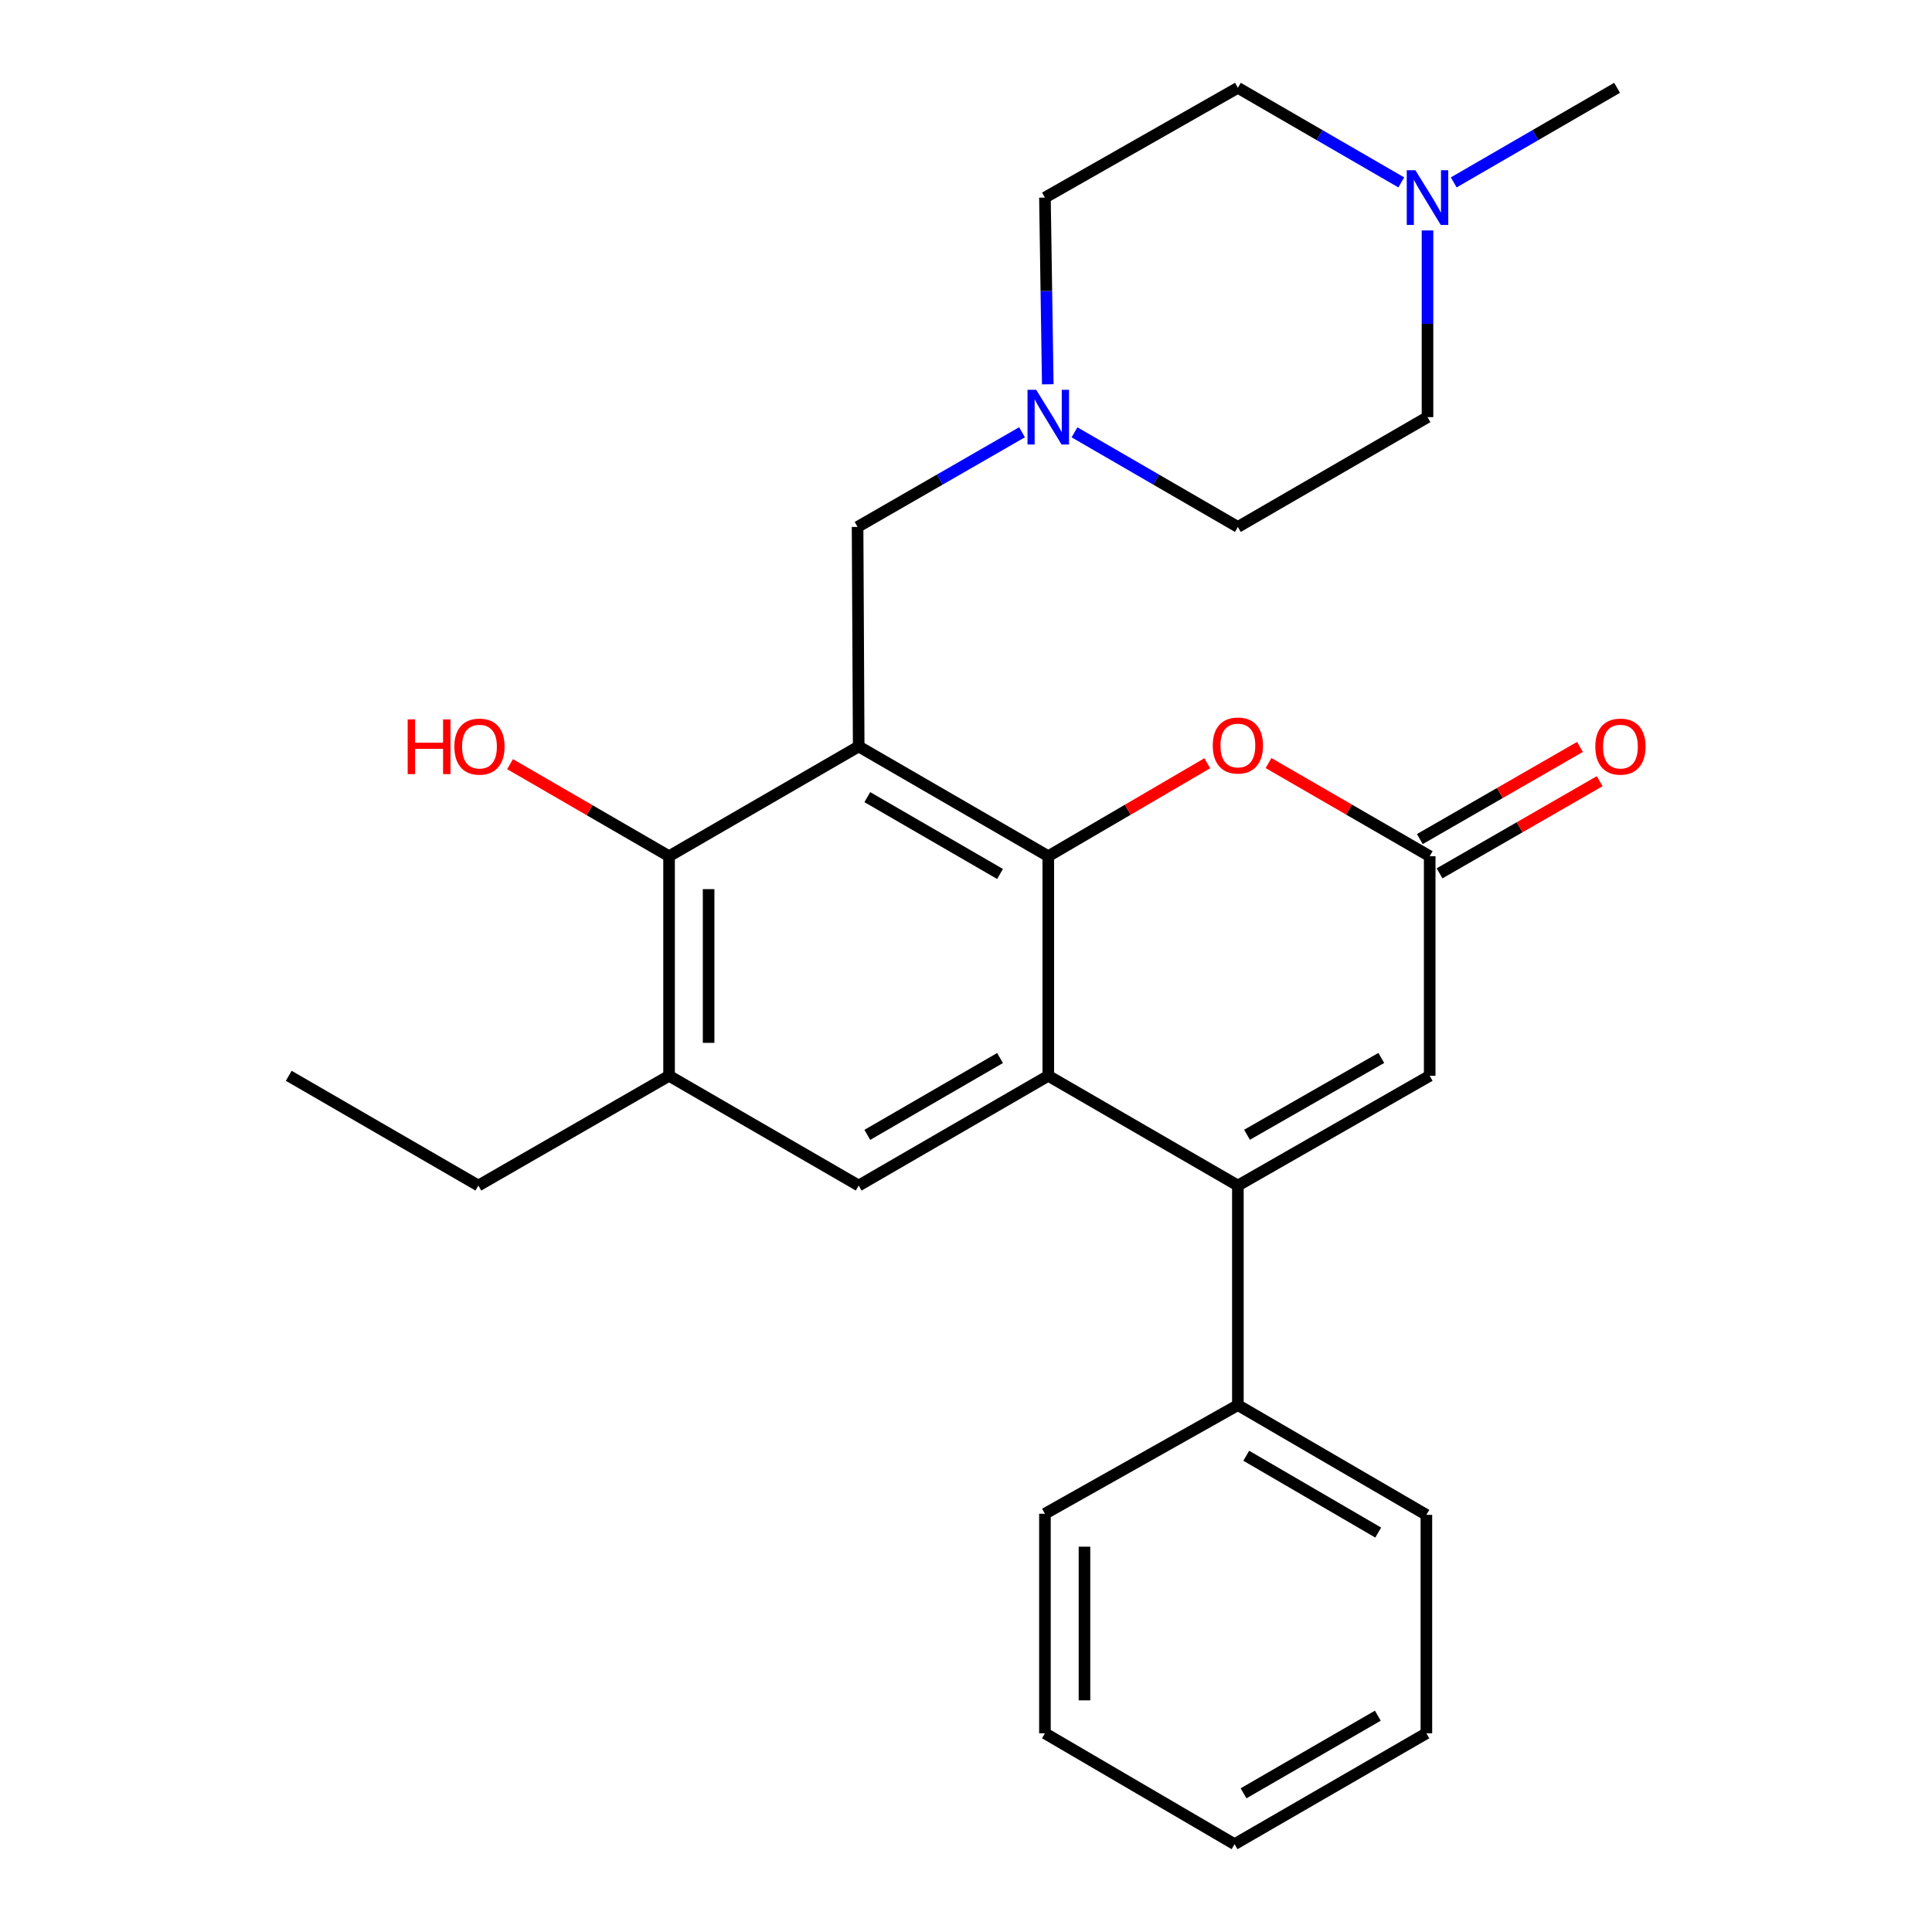 <?xml version='1.0' encoding='iso-8859-1'?>
<svg version='1.1' baseProfile='full'
              xmlns='http://www.w3.org/2000/svg'
                      xmlns:rdkit='http://www.rdkit.org/xml'
                      xmlns:xlink='http://www.w3.org/1999/xlink'
                  xml:space='preserve'
width='1000px' height='1000px' viewBox='0 0 1000 1000'>
<!-- END OF HEADER -->
<rect style='opacity:1.0;fill:#FFFFFF;stroke:none' width='1000' height='1000' x='0' y='0'> </rect>
<path class='bond-0' d='M 444.459,386.364 L 542.586,443.17' style='fill:none;fill-rule:evenodd;stroke:#000000;stroke-width:6px;stroke-linecap:butt;stroke-linejoin:miter;stroke-opacity:1' />
<path class='bond-0' d='M 448.924,412.597 L 517.613,452.362' style='fill:none;fill-rule:evenodd;stroke:#000000;stroke-width:6px;stroke-linecap:butt;stroke-linejoin:miter;stroke-opacity:1' />
<path class='bond-4' d='M 444.459,386.364 L 346.309,443.17' style='fill:none;fill-rule:evenodd;stroke:#000000;stroke-width:6px;stroke-linecap:butt;stroke-linejoin:miter;stroke-opacity:1' />
<path class='bond-9' d='M 444.459,386.364 L 443.879,272.739' style='fill:none;fill-rule:evenodd;stroke:#000000;stroke-width:6px;stroke-linecap:butt;stroke-linejoin:miter;stroke-opacity:1' />
<path class='bond-1' d='M 542.586,443.17 L 542.586,556.83' style='fill:none;fill-rule:evenodd;stroke:#000000;stroke-width:6px;stroke-linecap:butt;stroke-linejoin:miter;stroke-opacity:1' />
<path class='bond-3' d='M 542.586,443.17 L 583.734,419.114' style='fill:none;fill-rule:evenodd;stroke:#000000;stroke-width:6px;stroke-linecap:butt;stroke-linejoin:miter;stroke-opacity:1' />
<path class='bond-3' d='M 583.734,419.114 L 624.882,395.057' style='fill:none;fill-rule:evenodd;stroke:#FF0000;stroke-width:6px;stroke-linecap:butt;stroke-linejoin:miter;stroke-opacity:1' />
<path class='bond-2' d='M 542.586,556.83 L 640.724,613.636' style='fill:none;fill-rule:evenodd;stroke:#000000;stroke-width:6px;stroke-linecap:butt;stroke-linejoin:miter;stroke-opacity:1' />
<path class='bond-27' d='M 542.586,556.83 L 444.459,613.636' style='fill:none;fill-rule:evenodd;stroke:#000000;stroke-width:6px;stroke-linecap:butt;stroke-linejoin:miter;stroke-opacity:1' />
<path class='bond-27' d='M 517.613,547.638 L 448.924,587.403' style='fill:none;fill-rule:evenodd;stroke:#000000;stroke-width:6px;stroke-linecap:butt;stroke-linejoin:miter;stroke-opacity:1' />
<path class='bond-12' d='M 640.724,613.636 L 640.724,727.284' style='fill:none;fill-rule:evenodd;stroke:#000000;stroke-width:6px;stroke-linecap:butt;stroke-linejoin:miter;stroke-opacity:1' />
<path class='bond-29' d='M 640.724,613.636 L 740.011,556.83' style='fill:none;fill-rule:evenodd;stroke:#000000;stroke-width:6px;stroke-linecap:butt;stroke-linejoin:miter;stroke-opacity:1' />
<path class='bond-29' d='M 645.453,587.351 L 714.954,547.586' style='fill:none;fill-rule:evenodd;stroke:#000000;stroke-width:6px;stroke-linecap:butt;stroke-linejoin:miter;stroke-opacity:1' />
<path class='bond-5' d='M 656.591,394.964 L 698.301,419.067' style='fill:none;fill-rule:evenodd;stroke:#FF0000;stroke-width:6px;stroke-linecap:butt;stroke-linejoin:miter;stroke-opacity:1' />
<path class='bond-5' d='M 698.301,419.067 L 740.011,443.17' style='fill:none;fill-rule:evenodd;stroke:#000000;stroke-width:6px;stroke-linecap:butt;stroke-linejoin:miter;stroke-opacity:1' />
<path class='bond-8' d='M 346.309,443.17 L 346.309,556.83' style='fill:none;fill-rule:evenodd;stroke:#000000;stroke-width:6px;stroke-linecap:butt;stroke-linejoin:miter;stroke-opacity:1' />
<path class='bond-8' d='M 366.776,460.219 L 366.776,539.781' style='fill:none;fill-rule:evenodd;stroke:#000000;stroke-width:6px;stroke-linecap:butt;stroke-linejoin:miter;stroke-opacity:1' />
<path class='bond-18' d='M 346.309,443.17 L 305.157,419.35' style='fill:none;fill-rule:evenodd;stroke:#000000;stroke-width:6px;stroke-linecap:butt;stroke-linejoin:miter;stroke-opacity:1' />
<path class='bond-18' d='M 305.157,419.35 L 264.005,395.53' style='fill:none;fill-rule:evenodd;stroke:#FF0000;stroke-width:6px;stroke-linecap:butt;stroke-linejoin:miter;stroke-opacity:1' />
<path class='bond-6' d='M 740.011,443.17 L 740.011,556.83' style='fill:none;fill-rule:evenodd;stroke:#000000;stroke-width:6px;stroke-linecap:butt;stroke-linejoin:miter;stroke-opacity:1' />
<path class='bond-13' d='M 745.115,452.04 L 786.551,428.196' style='fill:none;fill-rule:evenodd;stroke:#000000;stroke-width:6px;stroke-linecap:butt;stroke-linejoin:miter;stroke-opacity:1' />
<path class='bond-13' d='M 786.551,428.196 L 827.986,404.353' style='fill:none;fill-rule:evenodd;stroke:#FF0000;stroke-width:6px;stroke-linecap:butt;stroke-linejoin:miter;stroke-opacity:1' />
<path class='bond-13' d='M 734.907,434.301 L 776.343,410.457' style='fill:none;fill-rule:evenodd;stroke:#000000;stroke-width:6px;stroke-linecap:butt;stroke-linejoin:miter;stroke-opacity:1' />
<path class='bond-13' d='M 776.343,410.457 L 817.778,386.613' style='fill:none;fill-rule:evenodd;stroke:#FF0000;stroke-width:6px;stroke-linecap:butt;stroke-linejoin:miter;stroke-opacity:1' />
<path class='bond-7' d='M 444.459,613.636 L 346.309,556.83' style='fill:none;fill-rule:evenodd;stroke:#000000;stroke-width:6px;stroke-linecap:butt;stroke-linejoin:miter;stroke-opacity:1' />
<path class='bond-19' d='M 346.309,556.83 L 247.602,613.636' style='fill:none;fill-rule:evenodd;stroke:#000000;stroke-width:6px;stroke-linecap:butt;stroke-linejoin:miter;stroke-opacity:1' />
<path class='bond-10' d='M 443.879,272.739 L 486.439,248.235' style='fill:none;fill-rule:evenodd;stroke:#000000;stroke-width:6px;stroke-linecap:butt;stroke-linejoin:miter;stroke-opacity:1' />
<path class='bond-10' d='M 486.439,248.235 L 528.998,223.732' style='fill:none;fill-rule:evenodd;stroke:#0000FF;stroke-width:6px;stroke-linecap:butt;stroke-linejoin:miter;stroke-opacity:1' />
<path class='bond-14' d='M 556.161,223.77 L 598.443,248.254' style='fill:none;fill-rule:evenodd;stroke:#0000FF;stroke-width:6px;stroke-linecap:butt;stroke-linejoin:miter;stroke-opacity:1' />
<path class='bond-14' d='M 598.443,248.254 L 640.724,272.739' style='fill:none;fill-rule:evenodd;stroke:#000000;stroke-width:6px;stroke-linecap:butt;stroke-linejoin:miter;stroke-opacity:1' />
<path class='bond-15' d='M 542.327,198.908 L 541.592,150.59' style='fill:none;fill-rule:evenodd;stroke:#0000FF;stroke-width:6px;stroke-linecap:butt;stroke-linejoin:miter;stroke-opacity:1' />
<path class='bond-15' d='M 541.592,150.59 L 540.858,102.273' style='fill:none;fill-rule:evenodd;stroke:#000000;stroke-width:6px;stroke-linecap:butt;stroke-linejoin:miter;stroke-opacity:1' />
<path class='bond-11' d='M 725.299,94.414 L 683.012,69.934' style='fill:none;fill-rule:evenodd;stroke:#0000FF;stroke-width:6px;stroke-linecap:butt;stroke-linejoin:miter;stroke-opacity:1' />
<path class='bond-11' d='M 683.012,69.934 L 640.724,45.455' style='fill:none;fill-rule:evenodd;stroke:#000000;stroke-width:6px;stroke-linecap:butt;stroke-linejoin:miter;stroke-opacity:1' />
<path class='bond-20' d='M 752.449,94.413 L 794.725,69.934' style='fill:none;fill-rule:evenodd;stroke:#0000FF;stroke-width:6px;stroke-linecap:butt;stroke-linejoin:miter;stroke-opacity:1' />
<path class='bond-20' d='M 794.725,69.934 L 837.001,45.455' style='fill:none;fill-rule:evenodd;stroke:#000000;stroke-width:6px;stroke-linecap:butt;stroke-linejoin:miter;stroke-opacity:1' />
<path class='bond-28' d='M 738.874,119.274 L 738.874,167.591' style='fill:none;fill-rule:evenodd;stroke:#0000FF;stroke-width:6px;stroke-linecap:butt;stroke-linejoin:miter;stroke-opacity:1' />
<path class='bond-28' d='M 738.874,167.591 L 738.874,215.909' style='fill:none;fill-rule:evenodd;stroke:#000000;stroke-width:6px;stroke-linecap:butt;stroke-linejoin:miter;stroke-opacity:1' />
<path class='bond-21' d='M 640.724,727.284 L 738.294,784.091' style='fill:none;fill-rule:evenodd;stroke:#000000;stroke-width:6px;stroke-linecap:butt;stroke-linejoin:miter;stroke-opacity:1' />
<path class='bond-21' d='M 645.062,753.493 L 713.361,793.257' style='fill:none;fill-rule:evenodd;stroke:#000000;stroke-width:6px;stroke-linecap:butt;stroke-linejoin:miter;stroke-opacity:1' />
<path class='bond-22' d='M 640.724,727.284 L 540.858,783.511' style='fill:none;fill-rule:evenodd;stroke:#000000;stroke-width:6px;stroke-linecap:butt;stroke-linejoin:miter;stroke-opacity:1' />
<path class='bond-17' d='M 640.724,272.739 L 738.874,215.909' style='fill:none;fill-rule:evenodd;stroke:#000000;stroke-width:6px;stroke-linecap:butt;stroke-linejoin:miter;stroke-opacity:1' />
<path class='bond-16' d='M 540.858,102.273 L 640.724,45.455' style='fill:none;fill-rule:evenodd;stroke:#000000;stroke-width:6px;stroke-linecap:butt;stroke-linejoin:miter;stroke-opacity:1' />
<path class='bond-23' d='M 247.602,613.636 L 149.452,556.83' style='fill:none;fill-rule:evenodd;stroke:#000000;stroke-width:6px;stroke-linecap:butt;stroke-linejoin:miter;stroke-opacity:1' />
<path class='bond-24' d='M 738.294,784.091 L 738.294,897.147' style='fill:none;fill-rule:evenodd;stroke:#000000;stroke-width:6px;stroke-linecap:butt;stroke-linejoin:miter;stroke-opacity:1' />
<path class='bond-25' d='M 540.858,783.511 L 540.858,897.147' style='fill:none;fill-rule:evenodd;stroke:#000000;stroke-width:6px;stroke-linecap:butt;stroke-linejoin:miter;stroke-opacity:1' />
<path class='bond-25' d='M 561.324,800.556 L 561.324,880.102' style='fill:none;fill-rule:evenodd;stroke:#000000;stroke-width:6px;stroke-linecap:butt;stroke-linejoin:miter;stroke-opacity:1' />
<path class='bond-30' d='M 738.294,897.147 L 639.007,954.545' style='fill:none;fill-rule:evenodd;stroke:#000000;stroke-width:6px;stroke-linecap:butt;stroke-linejoin:miter;stroke-opacity:1' />
<path class='bond-30' d='M 713.158,888.038 L 643.657,928.217' style='fill:none;fill-rule:evenodd;stroke:#000000;stroke-width:6px;stroke-linecap:butt;stroke-linejoin:miter;stroke-opacity:1' />
<path class='bond-26' d='M 540.858,897.147 L 639.007,954.545' style='fill:none;fill-rule:evenodd;stroke:#000000;stroke-width:6px;stroke-linecap:butt;stroke-linejoin:miter;stroke-opacity:1' />
<path  class='atom-4' d='M 627.724 385.875
Q 627.724 379.075, 631.084 375.275
Q 634.444 371.475, 640.724 371.475
Q 647.004 371.475, 650.364 375.275
Q 653.724 379.075, 653.724 385.875
Q 653.724 392.755, 650.324 396.675
Q 646.924 400.555, 640.724 400.555
Q 634.484 400.555, 631.084 396.675
Q 627.724 392.795, 627.724 385.875
M 640.724 397.355
Q 645.044 397.355, 647.364 394.475
Q 649.724 391.555, 649.724 385.875
Q 649.724 380.315, 647.364 377.515
Q 645.044 374.675, 640.724 374.675
Q 636.404 374.675, 634.044 377.475
Q 631.724 380.275, 631.724 385.875
Q 631.724 391.595, 634.044 394.475
Q 636.404 397.355, 640.724 397.355
' fill='#FF0000'/>
<path  class='atom-11' d='M 536.326 201.749
L 545.606 216.749
Q 546.526 218.229, 548.006 220.909
Q 549.486 223.589, 549.566 223.749
L 549.566 201.749
L 553.326 201.749
L 553.326 230.069
L 549.446 230.069
L 539.486 213.669
Q 538.326 211.749, 537.086 209.549
Q 535.886 207.349, 535.526 206.669
L 535.526 230.069
L 531.846 230.069
L 531.846 201.749
L 536.326 201.749
' fill='#0000FF'/>
<path  class='atom-12' d='M 732.614 88.113
L 741.894 103.113
Q 742.814 104.593, 744.294 107.273
Q 745.774 109.953, 745.854 110.113
L 745.854 88.113
L 749.614 88.113
L 749.614 116.433
L 745.734 116.433
L 735.774 100.033
Q 734.614 98.113, 733.374 95.913
Q 732.174 93.713, 731.814 93.033
L 731.814 116.433
L 728.134 116.433
L 728.134 88.113
L 732.614 88.113
' fill='#0000FF'/>
<path  class='atom-14' d='M 825.73 386.444
Q 825.73 379.644, 829.09 375.844
Q 832.45 372.044, 838.73 372.044
Q 845.01 372.044, 848.37 375.844
Q 851.73 379.644, 851.73 386.444
Q 851.73 393.324, 848.33 397.244
Q 844.93 401.124, 838.73 401.124
Q 832.49 401.124, 829.09 397.244
Q 825.73 393.364, 825.73 386.444
M 838.73 397.924
Q 843.05 397.924, 845.37 395.044
Q 847.73 392.124, 847.73 386.444
Q 847.73 380.884, 845.37 378.084
Q 843.05 375.244, 838.73 375.244
Q 834.41 375.244, 832.05 378.044
Q 829.73 380.844, 829.73 386.444
Q 829.73 392.164, 832.05 395.044
Q 834.41 397.924, 838.73 397.924
' fill='#FF0000'/>
<path  class='atom-19' d='M 211.011 372.364
L 214.851 372.364
L 214.851 384.404
L 229.331 384.404
L 229.331 372.364
L 233.171 372.364
L 233.171 400.684
L 229.331 400.684
L 229.331 387.604
L 214.851 387.604
L 214.851 400.684
L 211.011 400.684
L 211.011 372.364
' fill='#FF0000'/>
<path  class='atom-19' d='M 235.171 386.444
Q 235.171 379.644, 238.531 375.844
Q 241.891 372.044, 248.171 372.044
Q 254.451 372.044, 257.811 375.844
Q 261.171 379.644, 261.171 386.444
Q 261.171 393.324, 257.771 397.244
Q 254.371 401.124, 248.171 401.124
Q 241.931 401.124, 238.531 397.244
Q 235.171 393.364, 235.171 386.444
M 248.171 397.924
Q 252.491 397.924, 254.811 395.044
Q 257.171 392.124, 257.171 386.444
Q 257.171 380.884, 254.811 378.084
Q 252.491 375.244, 248.171 375.244
Q 243.851 375.244, 241.491 378.044
Q 239.171 380.844, 239.171 386.444
Q 239.171 392.164, 241.491 395.044
Q 243.851 397.924, 248.171 397.924
' fill='#FF0000'/>
</svg>
